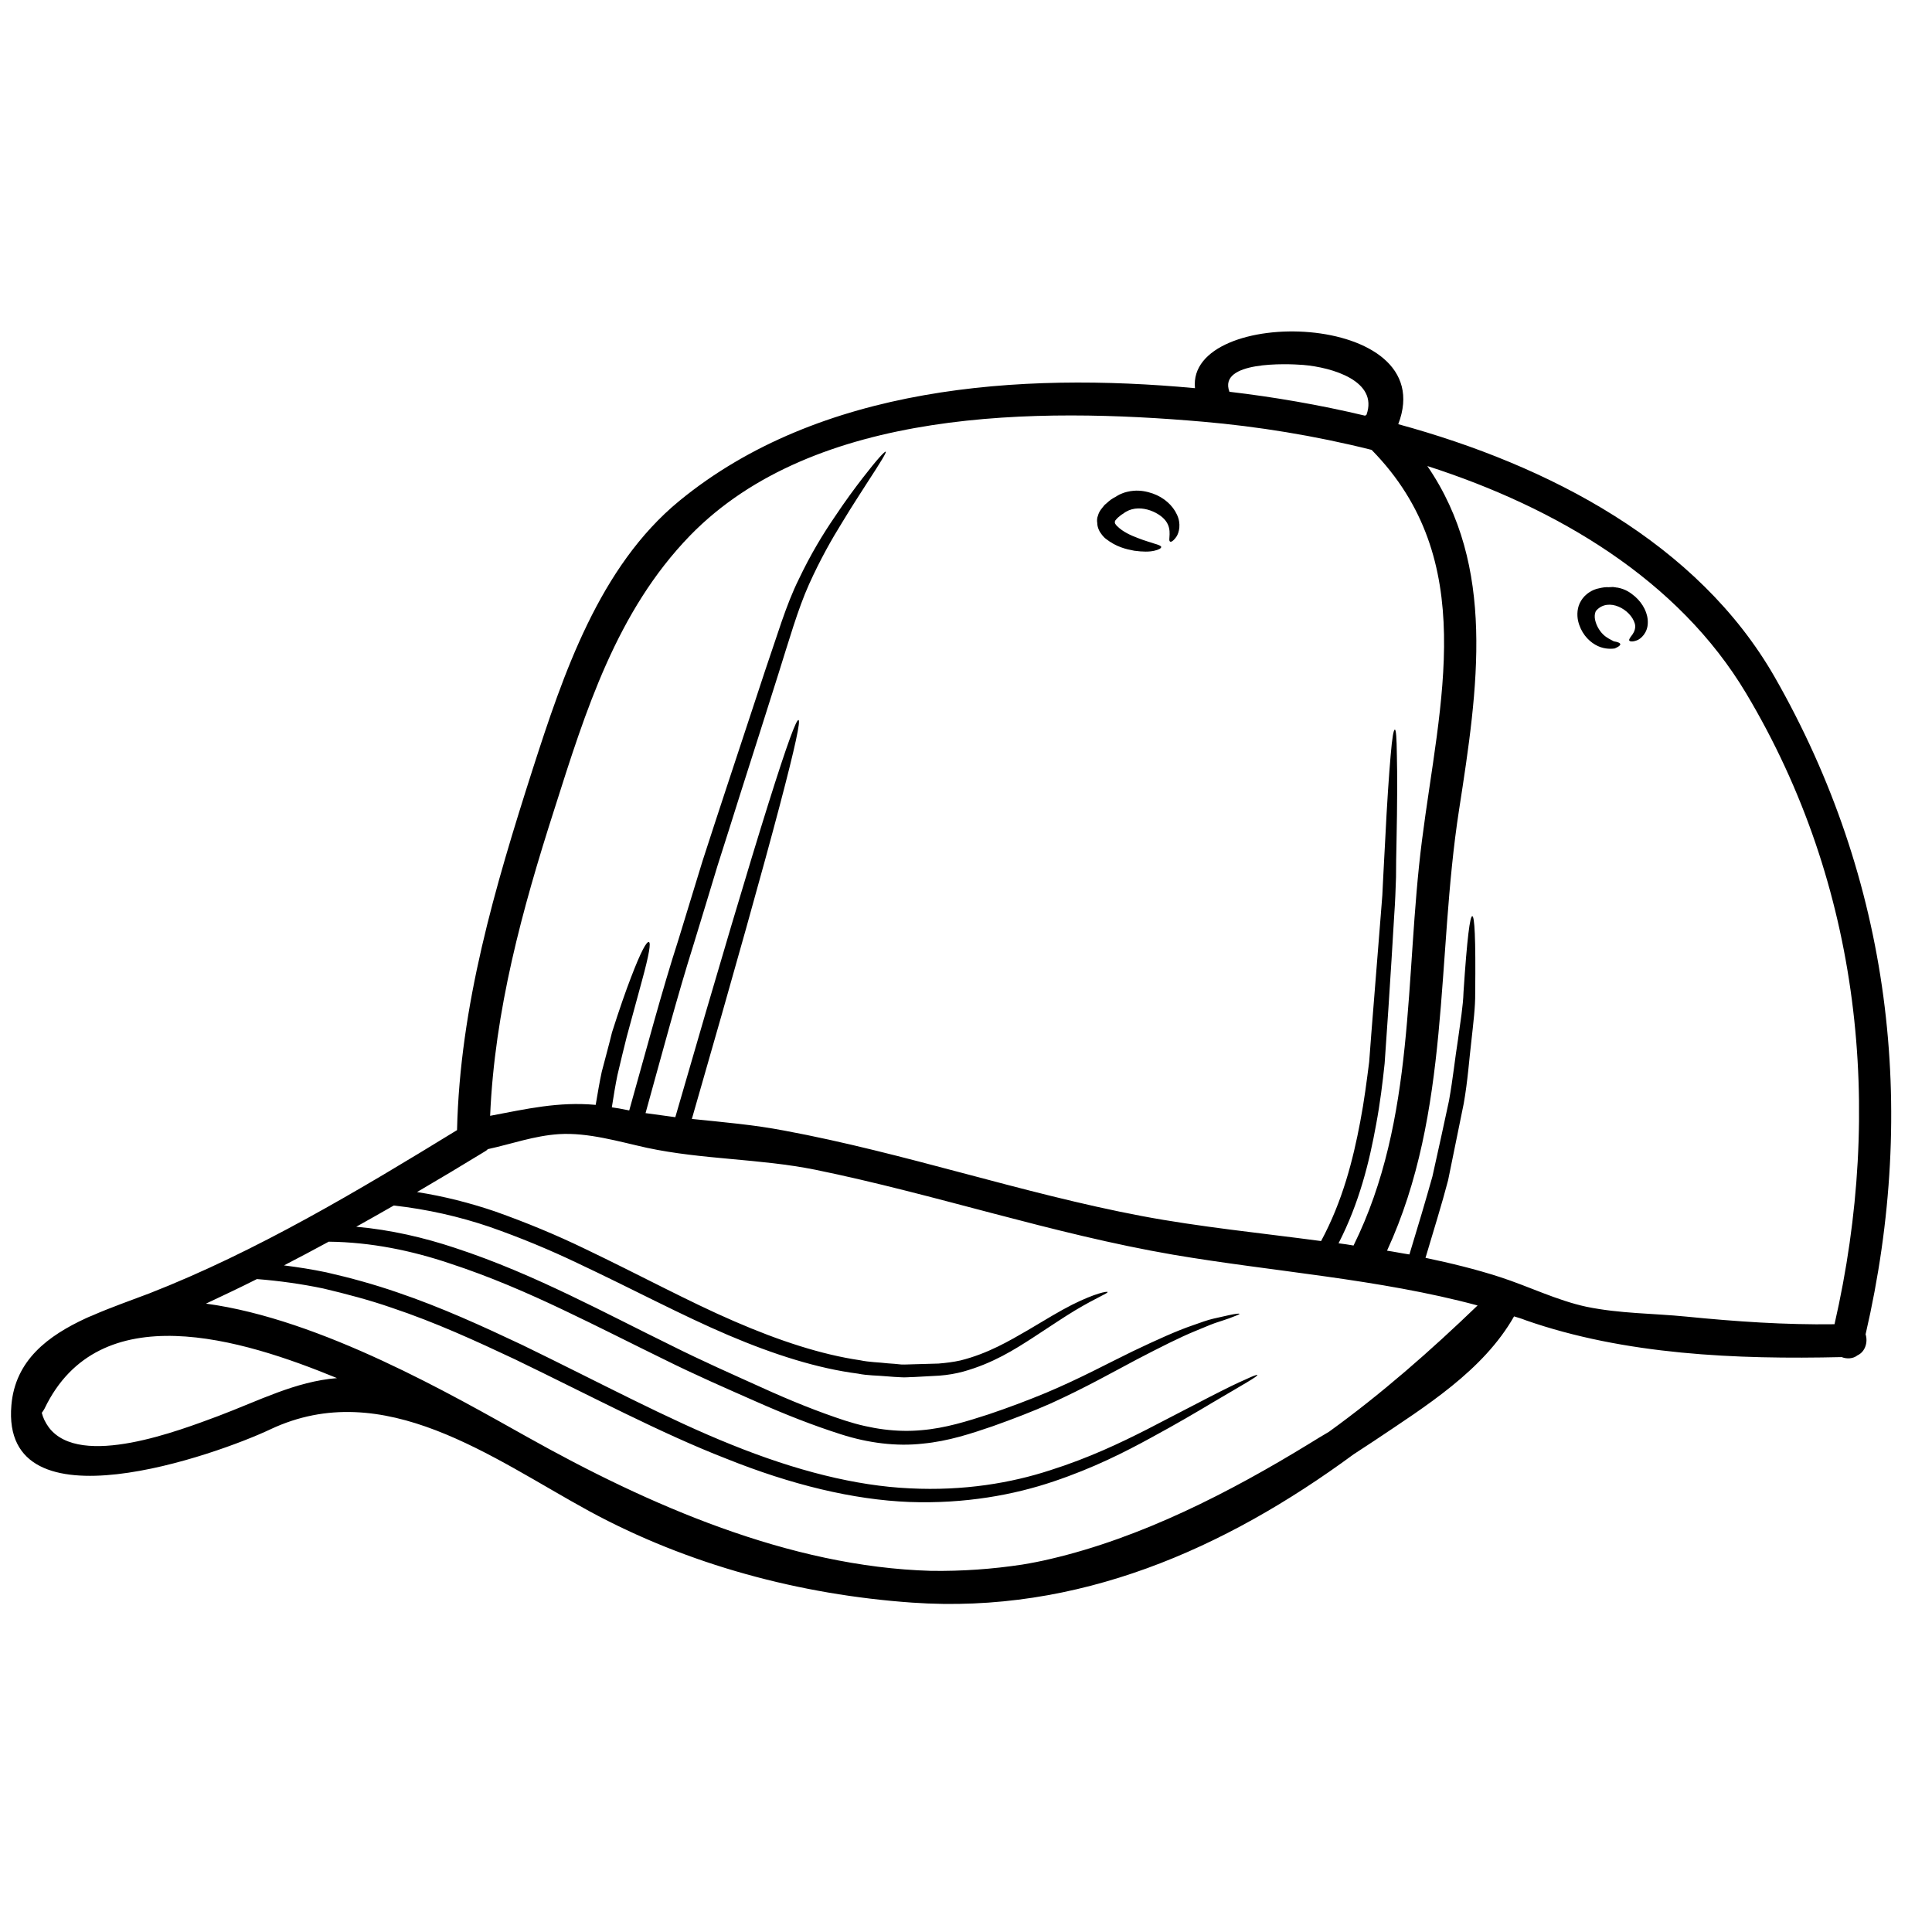 <svg version="1.0" preserveAspectRatio="xMidYMid meet" height="45" viewBox="0 0 33.75 33.75" zoomAndPan="magnify" width="45" xmlns:xlink="http://www.w3.org/1999/xlink" xmlns="http://www.w3.org/2000/svg"><defs><clipPath id="dc8f8ce430"><path clip-rule="nonzero" d="M 0 5.215 L 33.5 5.215 L 33.5 28.293 L 0 28.293 Z M 0 5.215"></path></clipPath></defs><g clip-path="url(#dc8f8ce430)"><path fill-rule="nonzero" fill-opacity="1" d="M 3.809 24.738 C 4.523 24.469 5.16 24.133 5.887 24.074 C 4.227 23.391 1.73 22.617 0.777 24.609 C 0.762 24.637 0.746 24.66 0.73 24.68 C 0.75 24.762 0.789 24.848 0.855 24.938 C 1.406 25.66 3.145 24.984 3.809 24.738 Z M 23.215 25.012 C 24.129 24.352 24.988 23.598 25.812 22.805 C 24.086 22.34 22.238 22.215 20.492 21.918 C 18.379 21.555 16.34 20.863 14.242 20.434 C 13.266 20.238 12.27 20.258 11.301 20.051 C 10.805 19.941 10.273 19.781 9.766 19.812 C 9.332 19.84 8.938 19.984 8.523 20.074 C 8.508 20.09 8.492 20.102 8.473 20.113 C 8.078 20.355 7.684 20.59 7.285 20.824 C 7.762 20.898 8.215 21.016 8.641 21.16 C 9.203 21.359 9.727 21.578 10.211 21.812 C 11.184 22.277 12.031 22.738 12.828 23.082 C 13.621 23.426 14.355 23.664 15.023 23.762 C 15.188 23.797 15.352 23.797 15.508 23.816 C 15.586 23.82 15.664 23.828 15.742 23.836 C 15.816 23.84 15.891 23.832 15.969 23.832 C 16.113 23.828 16.258 23.824 16.395 23.82 C 16.527 23.809 16.656 23.793 16.777 23.766 C 17.262 23.645 17.641 23.418 17.953 23.238 C 18.266 23.051 18.52 22.898 18.727 22.793 C 19.141 22.586 19.344 22.555 19.348 22.57 C 19.355 22.594 19.168 22.66 18.781 22.891 C 18.586 23.008 18.344 23.172 18.039 23.371 C 17.73 23.57 17.348 23.816 16.824 23.961 C 16.695 23.996 16.555 24.02 16.41 24.031 C 16.27 24.039 16.121 24.047 15.969 24.055 C 15.891 24.055 15.812 24.066 15.734 24.059 C 15.656 24.055 15.574 24.051 15.492 24.043 C 15.328 24.027 15.156 24.031 14.988 23.996 C 14.289 23.906 13.531 23.668 12.723 23.324 C 11.914 22.98 11.055 22.52 10.09 22.066 C 9.609 21.836 9.094 21.621 8.547 21.43 C 8.027 21.254 7.469 21.125 6.879 21.059 C 6.66 21.184 6.441 21.309 6.223 21.43 C 6.832 21.484 7.41 21.621 7.941 21.797 C 8.668 22.035 9.332 22.328 9.953 22.625 C 10.574 22.922 11.152 23.223 11.711 23.496 C 12.262 23.773 12.797 24.008 13.305 24.238 C 13.812 24.469 14.297 24.664 14.762 24.816 C 15.223 24.965 15.672 25.023 16.094 24.984 C 16.52 24.949 16.906 24.824 17.27 24.707 C 17.629 24.586 17.969 24.457 18.27 24.332 C 18.875 24.078 19.367 23.809 19.789 23.605 C 20.215 23.402 20.559 23.246 20.836 23.152 C 20.977 23.102 21.094 23.059 21.199 23.035 C 21.301 23.012 21.387 22.992 21.457 22.977 C 21.586 22.949 21.652 22.941 21.652 22.953 C 21.652 22.961 21.594 22.984 21.469 23.031 C 21.406 23.051 21.324 23.082 21.223 23.113 C 21.125 23.148 21.012 23.199 20.875 23.254 C 20.609 23.363 20.277 23.531 19.863 23.746 C 19.449 23.965 18.961 24.242 18.348 24.52 C 18.039 24.656 17.707 24.785 17.344 24.914 C 16.977 25.039 16.574 25.176 16.117 25.219 C 15.668 25.27 15.172 25.211 14.688 25.055 C 14.207 24.902 13.711 24.707 13.199 24.48 C 12.688 24.254 12.148 24.02 11.59 23.742 C 11.031 23.469 10.449 23.172 9.832 22.879 C 9.215 22.586 8.562 22.301 7.855 22.07 C 7.195 21.848 6.484 21.699 5.742 21.691 C 5.484 21.832 5.223 21.969 4.961 22.105 C 5.211 22.137 5.461 22.176 5.703 22.227 C 6.129 22.324 6.539 22.438 6.934 22.574 C 7.719 22.84 8.438 23.172 9.117 23.492 C 10.469 24.148 11.66 24.789 12.781 25.238 C 13.902 25.691 14.949 25.957 15.895 26 C 16.84 26.047 17.664 25.906 18.344 25.684 C 19.023 25.469 19.578 25.203 20.031 24.973 C 20.484 24.738 20.848 24.551 21.133 24.402 C 21.414 24.258 21.621 24.156 21.758 24.098 C 21.891 24.035 21.957 24.012 21.965 24.02 C 21.973 24.043 21.734 24.176 21.184 24.5 C 20.91 24.664 20.559 24.871 20.105 25.117 C 19.656 25.363 19.102 25.645 18.406 25.879 C 17.715 26.113 16.859 26.273 15.883 26.238 C 14.906 26.199 13.824 25.938 12.684 25.48 C 11.539 25.035 10.34 24.395 8.996 23.746 C 8.324 23.43 7.613 23.102 6.84 22.844 C 6.457 22.711 6.055 22.605 5.645 22.508 C 5.27 22.43 4.883 22.375 4.488 22.344 C 4.195 22.492 3.895 22.633 3.598 22.773 C 5.613 23.043 7.922 24.383 9.215 25.105 C 11.32 26.285 13.785 27.371 16.262 27.441 C 16.809 27.449 17.34 27.41 17.855 27.332 C 18.02 27.305 18.184 27.273 18.348 27.234 C 19.938 26.863 21.484 26.07 22.879 25.215 C 22.984 25.148 23.098 25.082 23.215 25.012 Z M 23.871 7.246 C 24.082 6.656 23.273 6.418 22.766 6.375 C 22.48 6.352 21.273 6.305 21.477 6.844 C 22.242 6.934 23.043 7.07 23.848 7.262 C 23.852 7.258 23.859 7.25 23.871 7.246 Z M 24.84 14.684 C 25.148 12.258 25.852 9.785 23.961 7.859 C 22.965 7.609 21.961 7.449 21.016 7.367 C 18.145 7.117 14.234 7.117 12.055 9.355 C 10.77 10.68 10.23 12.418 9.684 14.137 C 9.121 15.891 8.641 17.648 8.562 19.492 C 9.203 19.371 9.754 19.242 10.406 19.301 C 10.441 19.098 10.473 18.902 10.512 18.723 C 10.578 18.469 10.641 18.242 10.691 18.035 C 10.82 17.629 10.93 17.316 11.02 17.082 C 11.199 16.613 11.297 16.441 11.336 16.457 C 11.371 16.469 11.344 16.66 11.211 17.145 C 11.145 17.387 11.059 17.703 10.949 18.109 C 10.898 18.309 10.844 18.535 10.785 18.785 C 10.75 18.957 10.719 19.145 10.688 19.344 C 10.73 19.352 10.77 19.355 10.812 19.363 C 10.871 19.375 10.934 19.387 10.992 19.398 C 11.297 18.316 11.562 17.312 11.852 16.414 C 12 15.934 12.141 15.473 12.273 15.039 C 12.414 14.605 12.547 14.195 12.676 13.805 C 12.934 13.027 13.16 12.336 13.363 11.723 C 13.574 11.113 13.73 10.57 13.953 10.121 C 14.164 9.676 14.383 9.32 14.578 9.035 C 14.77 8.746 14.934 8.527 15.066 8.355 C 15.328 8.016 15.457 7.879 15.473 7.891 C 15.488 7.902 15.391 8.062 15.156 8.422 C 15.043 8.602 14.891 8.828 14.715 9.121 C 14.535 9.41 14.332 9.766 14.133 10.207 C 13.938 10.641 13.785 11.18 13.59 11.797 C 13.395 12.414 13.176 13.105 12.926 13.887 C 12.805 14.277 12.672 14.688 12.535 15.121 C 12.402 15.555 12.266 16.016 12.117 16.496 C 11.836 17.387 11.574 18.375 11.277 19.445 C 11.449 19.469 11.621 19.492 11.797 19.516 C 13.34 14.176 13.875 12.555 13.949 12.578 C 14.023 12.602 13.613 14.246 12.086 19.547 C 12.625 19.602 13.164 19.648 13.699 19.75 C 15.805 20.141 17.84 20.844 19.941 21.242 C 20.957 21.434 22.023 21.539 23.078 21.68 C 23.453 20.984 23.637 20.258 23.762 19.594 C 23.832 19.23 23.875 18.883 23.918 18.551 C 23.941 18.219 23.969 17.898 23.992 17.598 C 24.039 16.996 24.082 16.457 24.121 15.98 C 24.129 15.863 24.141 15.746 24.148 15.637 C 24.152 15.527 24.16 15.418 24.164 15.312 C 24.176 15.105 24.184 14.91 24.195 14.73 C 24.23 14.008 24.266 13.512 24.293 13.199 C 24.32 12.879 24.344 12.746 24.367 12.746 C 24.387 12.746 24.398 12.883 24.402 13.199 C 24.41 13.52 24.41 14.016 24.395 14.738 C 24.391 14.922 24.387 15.113 24.387 15.324 C 24.383 15.43 24.379 15.535 24.375 15.648 C 24.371 15.758 24.363 15.875 24.355 15.996 C 24.328 16.473 24.293 17.012 24.254 17.617 C 24.234 17.922 24.211 18.242 24.188 18.578 C 24.152 18.918 24.109 19.273 24.039 19.645 C 23.922 20.293 23.746 21.012 23.383 21.719 C 23.469 21.73 23.559 21.742 23.645 21.758 C 24.738 19.543 24.535 17.074 24.84 14.684 Z M 32.047 23.133 C 32.91 19.367 32.508 15.469 30.504 12.113 C 29.32 10.129 27.203 8.871 24.934 8.141 C 26.137 9.895 25.82 12.008 25.488 14.148 C 25.086 16.742 25.348 19.422 24.23 21.848 C 24.359 21.867 24.492 21.895 24.621 21.914 C 24.77 21.426 24.906 20.969 25.023 20.551 C 25.133 20.062 25.227 19.625 25.312 19.23 C 25.383 18.836 25.418 18.48 25.469 18.164 C 25.512 17.848 25.559 17.574 25.566 17.332 C 25.629 16.371 25.68 16.004 25.719 16.004 C 25.758 16.004 25.781 16.371 25.77 17.348 C 25.773 17.59 25.738 17.867 25.703 18.188 C 25.664 18.512 25.641 18.875 25.57 19.277 C 25.488 19.68 25.398 20.125 25.297 20.617 C 25.188 21.035 25.047 21.484 24.902 21.973 C 25.344 22.066 25.781 22.172 26.203 22.309 C 26.699 22.469 27.203 22.719 27.715 22.828 C 28.305 22.949 28.867 22.941 29.461 23 C 30.324 23.086 31.18 23.145 32.047 23.133 Z M 31 11.824 C 33.031 15.375 33.508 19.344 32.59 23.309 C 32.633 23.441 32.586 23.613 32.449 23.676 C 32.371 23.738 32.262 23.742 32.172 23.707 C 30.336 23.75 28.379 23.668 26.648 23.062 C 26.582 23.035 26.516 23.016 26.449 22.996 C 25.91 23.945 24.898 24.57 24.008 25.168 C 23.891 25.246 23.766 25.328 23.645 25.406 C 21.398 27.059 18.832 28.199 15.934 27.996 C 13.98 27.859 12.02 27.336 10.293 26.398 C 8.598 25.473 6.703 24.035 4.723 24.969 C 3.809 25.402 0.008 26.766 0.199 24.547 C 0.266 23.758 0.844 23.332 1.504 23.027 C 1.539 23.012 1.57 22.996 1.605 22.984 C 1.941 22.836 2.293 22.715 2.609 22.594 C 4.48 21.863 6.27 20.793 7.984 19.742 C 8.035 17.562 8.645 15.5 9.305 13.438 C 9.84 11.777 10.469 9.898 11.867 8.75 C 14.32 6.738 17.812 6.496 20.875 6.781 C 20.727 5.332 25.191 5.414 24.426 7.41 C 27.074 8.133 29.66 9.488 31 11.824" fill="#000000"></path></g><path fill-rule="nonzero" fill-opacity="1" d="M 28.559 10.418 C 28.703 10.543 28.793 10.719 28.785 10.887 C 28.781 11.055 28.664 11.164 28.59 11.188 C 28.516 11.215 28.469 11.207 28.461 11.188 C 28.453 11.168 28.48 11.133 28.516 11.086 C 28.551 11.035 28.578 10.969 28.559 10.895 C 28.488 10.645 28.098 10.43 27.887 10.664 C 27.863 10.691 27.855 10.742 27.859 10.793 C 27.871 10.902 27.934 11.012 28 11.078 C 28.07 11.148 28.145 11.176 28.191 11.203 C 28.262 11.215 28.301 11.23 28.305 11.254 C 28.305 11.277 28.27 11.301 28.207 11.328 C 28.121 11.34 27.992 11.336 27.867 11.262 C 27.738 11.188 27.613 11.047 27.566 10.84 C 27.547 10.742 27.547 10.609 27.621 10.492 C 27.691 10.375 27.82 10.297 27.934 10.277 C 27.996 10.262 28.051 10.254 28.102 10.258 L 28.18 10.254 L 28.199 10.258 C 28.203 10.258 28.215 10.258 28.215 10.258 L 28.227 10.262 L 28.262 10.266 C 28.398 10.293 28.48 10.352 28.559 10.418" fill="#000000"></path><path fill-rule="nonzero" fill-opacity="1" d="M 28.168 10.605 C 28.168 10.605 28.16 10.605 28.156 10.605 L 28.16 10.602 L 28.168 10.605" fill="#000000"></path><path fill-rule="nonzero" fill-opacity="1" d="M 20.559 8.988 C 20.637 9.148 20.598 9.305 20.551 9.375 C 20.5 9.449 20.457 9.473 20.441 9.461 C 20.395 9.441 20.488 9.262 20.363 9.098 C 20.246 8.941 19.875 8.773 19.621 8.973 C 19.578 8.996 19.555 9.023 19.523 9.047 C 19.508 9.066 19.477 9.094 19.48 9.102 C 19.473 9.113 19.473 9.113 19.477 9.117 C 19.473 9.121 19.473 9.129 19.477 9.137 C 19.477 9.141 19.48 9.152 19.492 9.164 C 19.5 9.172 19.504 9.184 19.52 9.195 C 19.613 9.289 19.758 9.355 19.875 9.398 C 19.992 9.445 20.098 9.473 20.164 9.496 C 20.234 9.516 20.285 9.535 20.285 9.555 C 20.285 9.578 20.246 9.602 20.164 9.621 C 20.078 9.641 19.965 9.641 19.816 9.621 C 19.672 9.594 19.5 9.555 19.32 9.414 C 19.297 9.398 19.273 9.371 19.254 9.348 C 19.234 9.32 19.211 9.293 19.195 9.254 C 19.18 9.219 19.168 9.18 19.168 9.137 C 19.16 9.09 19.164 9.047 19.18 9.008 C 19.203 8.922 19.254 8.875 19.297 8.82 C 19.344 8.781 19.395 8.73 19.445 8.703 C 19.5 8.676 19.531 8.645 19.609 8.617 C 19.641 8.602 19.734 8.578 19.797 8.574 C 19.922 8.562 20.035 8.586 20.137 8.621 C 20.336 8.691 20.488 8.832 20.559 8.988" fill="#000000"></path></svg>